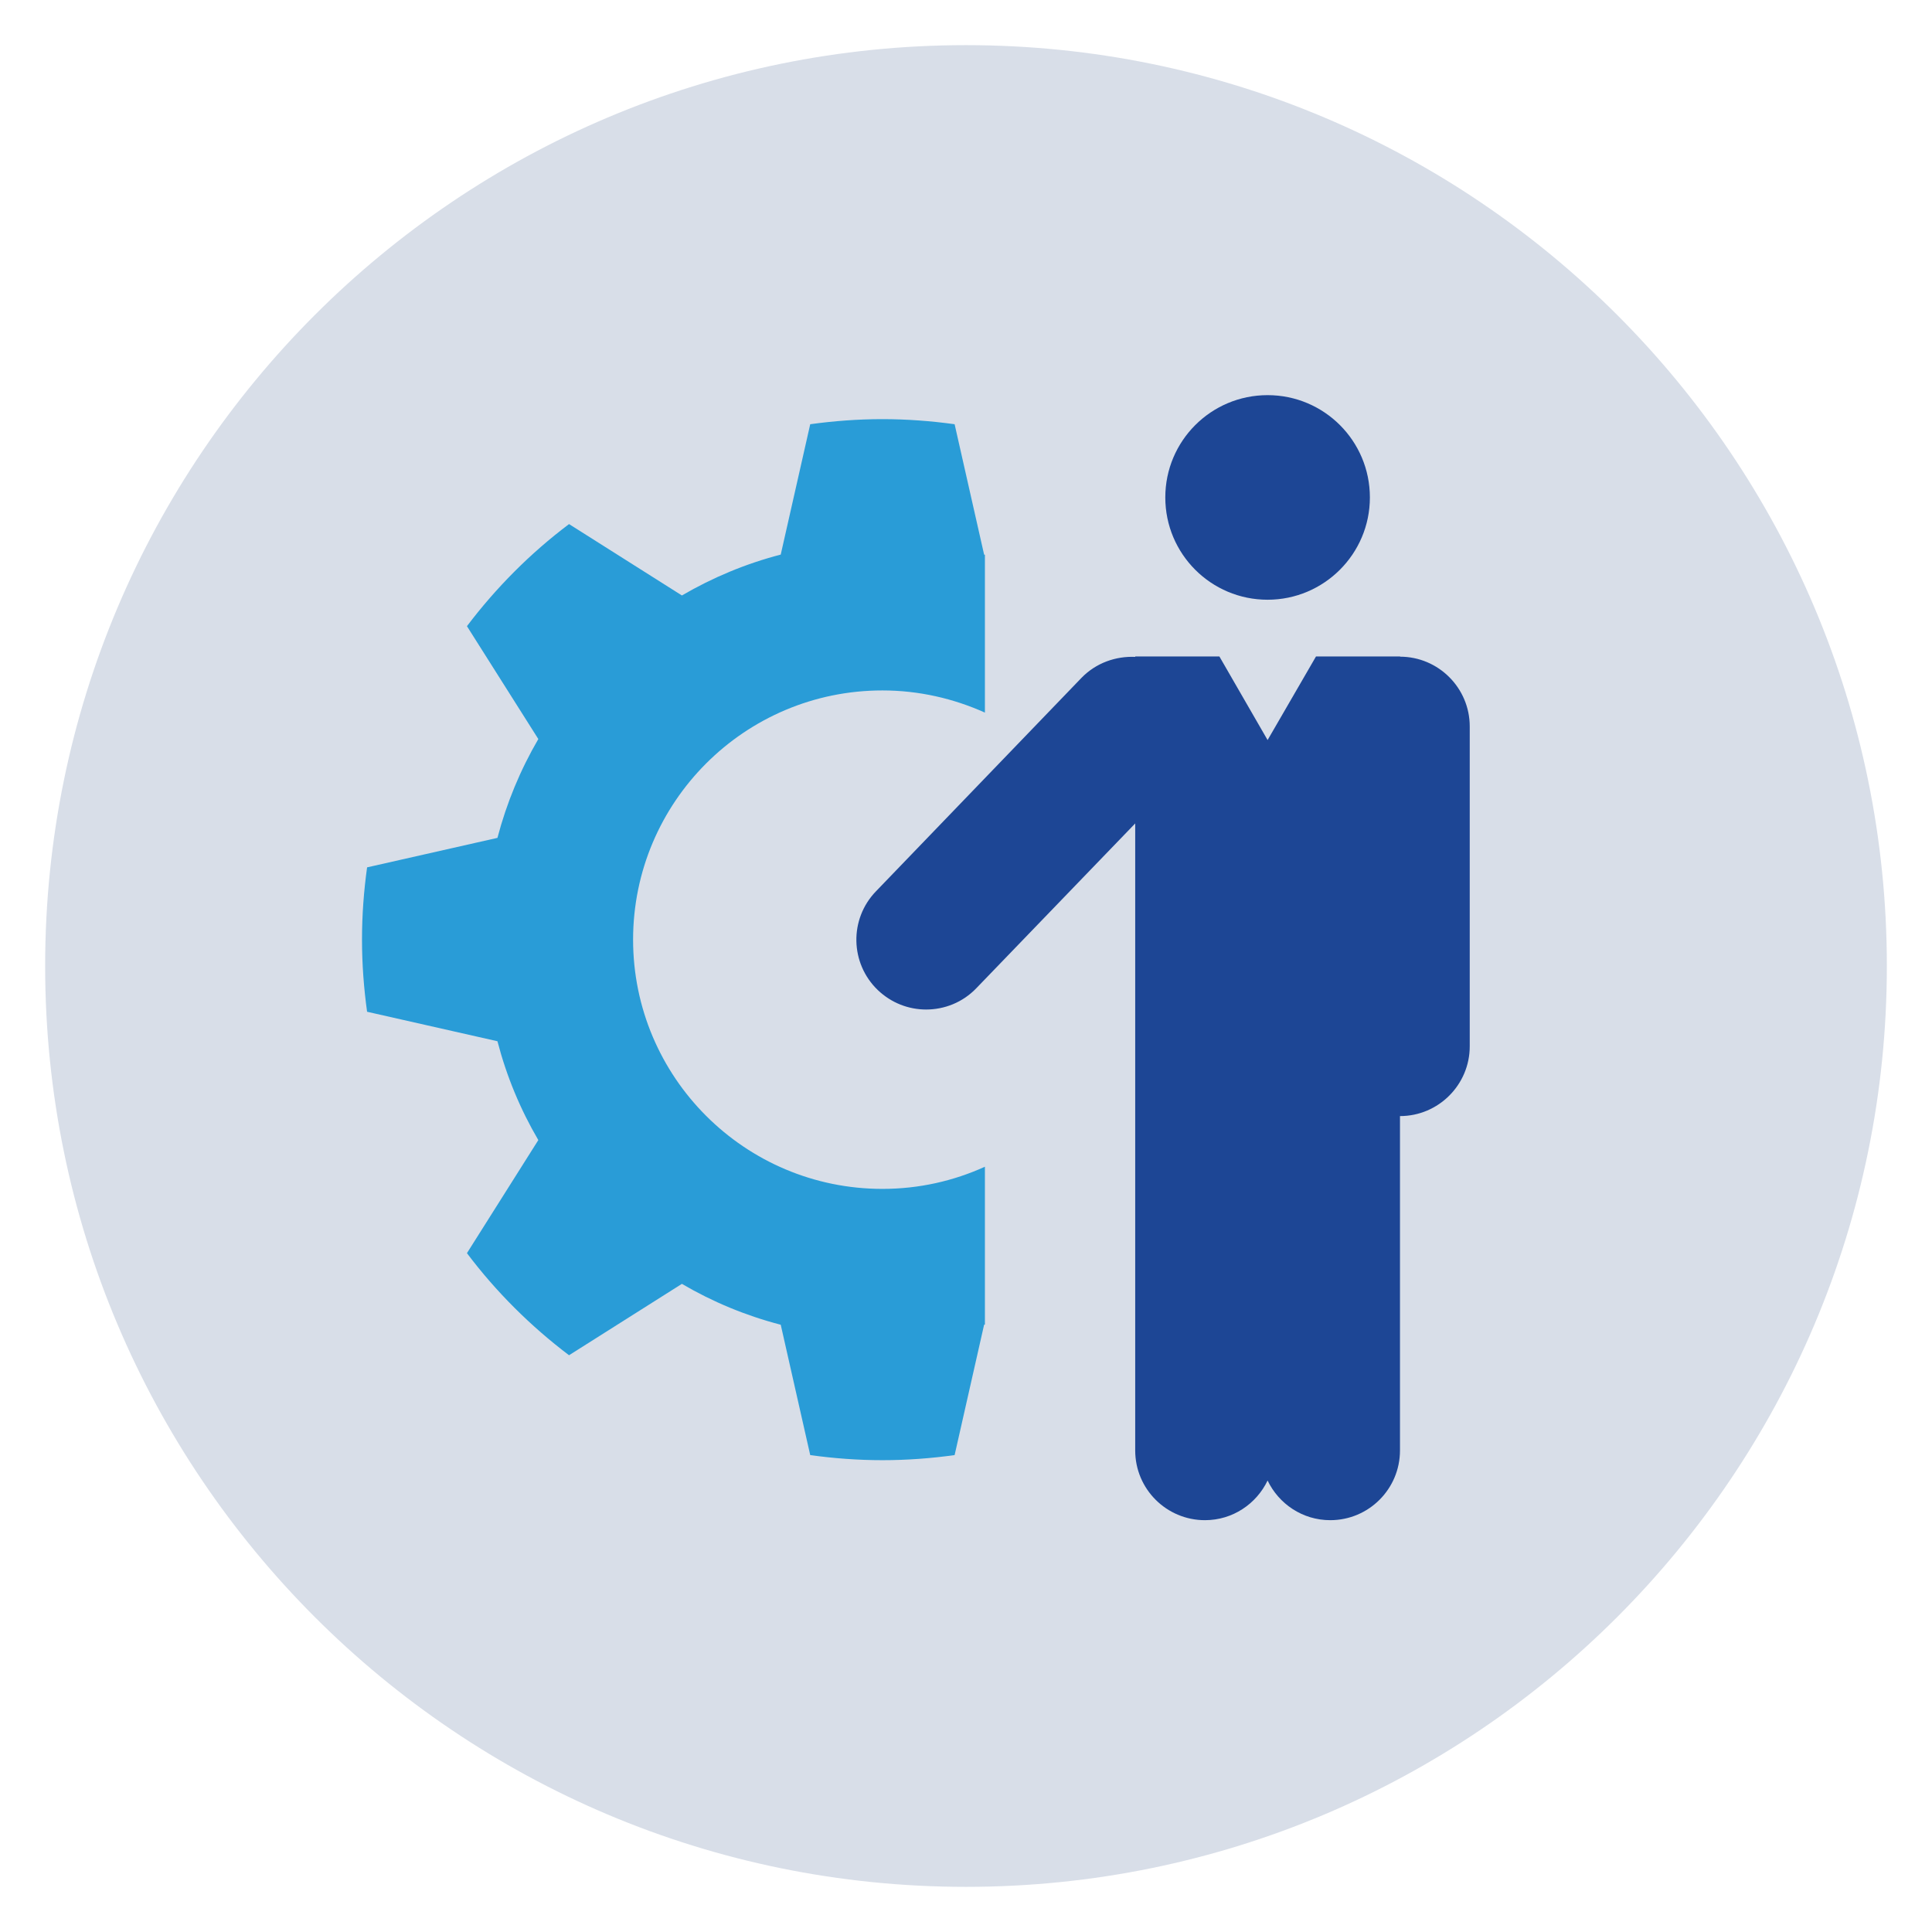 <?xml version="1.0" encoding="UTF-8"?>
<svg id="Layer_1" data-name="Layer 1" xmlns="http://www.w3.org/2000/svg" viewBox="0 0 95 95">
  <defs>
    <style>
      .cls-1 {
        fill: #d8dee8;
      }

      .cls-2 {
        fill: #1d4695;
      }

      .cls-3 {
        fill: #299cd7;
      }
    </style>
  </defs>
  <path class="cls-1" d="M47.5,92.78c25,0,45.28-20.27,45.28-45.28S72.5,2.22,47.5,2.22,2.22,22.5,2.22,47.5s20.27,45.28,45.28,45.28"/>
  <path class="cls-3" d="M31.13,46.21c0-6.77,5.49-12.26,12.26-12.26,1.8,0,3.5.4,5.04,1.09v-7.76s-.03-.01-.04-.01l-1.45-6.41c-1.16-.16-2.35-.25-3.55-.25s-2.39.09-3.55.25l-1.45,6.41c-1.73.45-3.35,1.13-4.86,2.01l-5.55-3.51c-1.9,1.43-3.59,3.13-5.02,5.02l3.51,5.55c-.88,1.51-1.56,3.14-2.01,4.86l-6.41,1.45c-.16,1.16-.25,2.34-.25,3.55s.09,2.39.25,3.55l6.41,1.45c.45,1.73,1.13,3.36,2.01,4.86l-3.51,5.56c1.43,1.9,3.13,3.59,5.02,5.02l5.55-3.51c1.5.88,3.13,1.56,4.86,2.01l1.45,6.41c1.16.16,2.34.25,3.55.25s2.39-.09,3.55-.25l1.45-6.41s.03-.01.04-.01v-7.76c-1.54.7-3.24,1.09-5.04,1.09-6.77,0-12.26-5.49-12.26-12.26"/>
  <path class="cls-2" d="M68.85,32.28h0s-4.14,0-4.14,0l-2.38,4.11-2.37-4.11h-4.14v.02c-.95-.04-1.92.29-2.64,1.03l-10.11,10.5c-1.32,1.37-1.27,3.54.09,4.85.67.64,1.52.96,2.38.96.9,0,1.8-.35,2.47-1.05l7.81-8.1v30.83c0,1.9,1.54,3.43,3.43,3.43,1.36,0,2.53-.8,3.08-1.95.55,1.15,1.72,1.95,3.08,1.95,1.9,0,3.43-1.54,3.43-3.43v-16.44c1.89,0,3.43-1.54,3.43-3.43v-15.73c0-1.89-1.54-3.43-3.43-3.43"/>
  <path class="cls-2" d="M62.33,29.49c2.77,0,5.03-2.25,5.03-5.03s-2.25-5.03-5.03-5.03-5.03,2.25-5.03,5.03,2.25,5.03,5.03,5.03"/>
</svg>